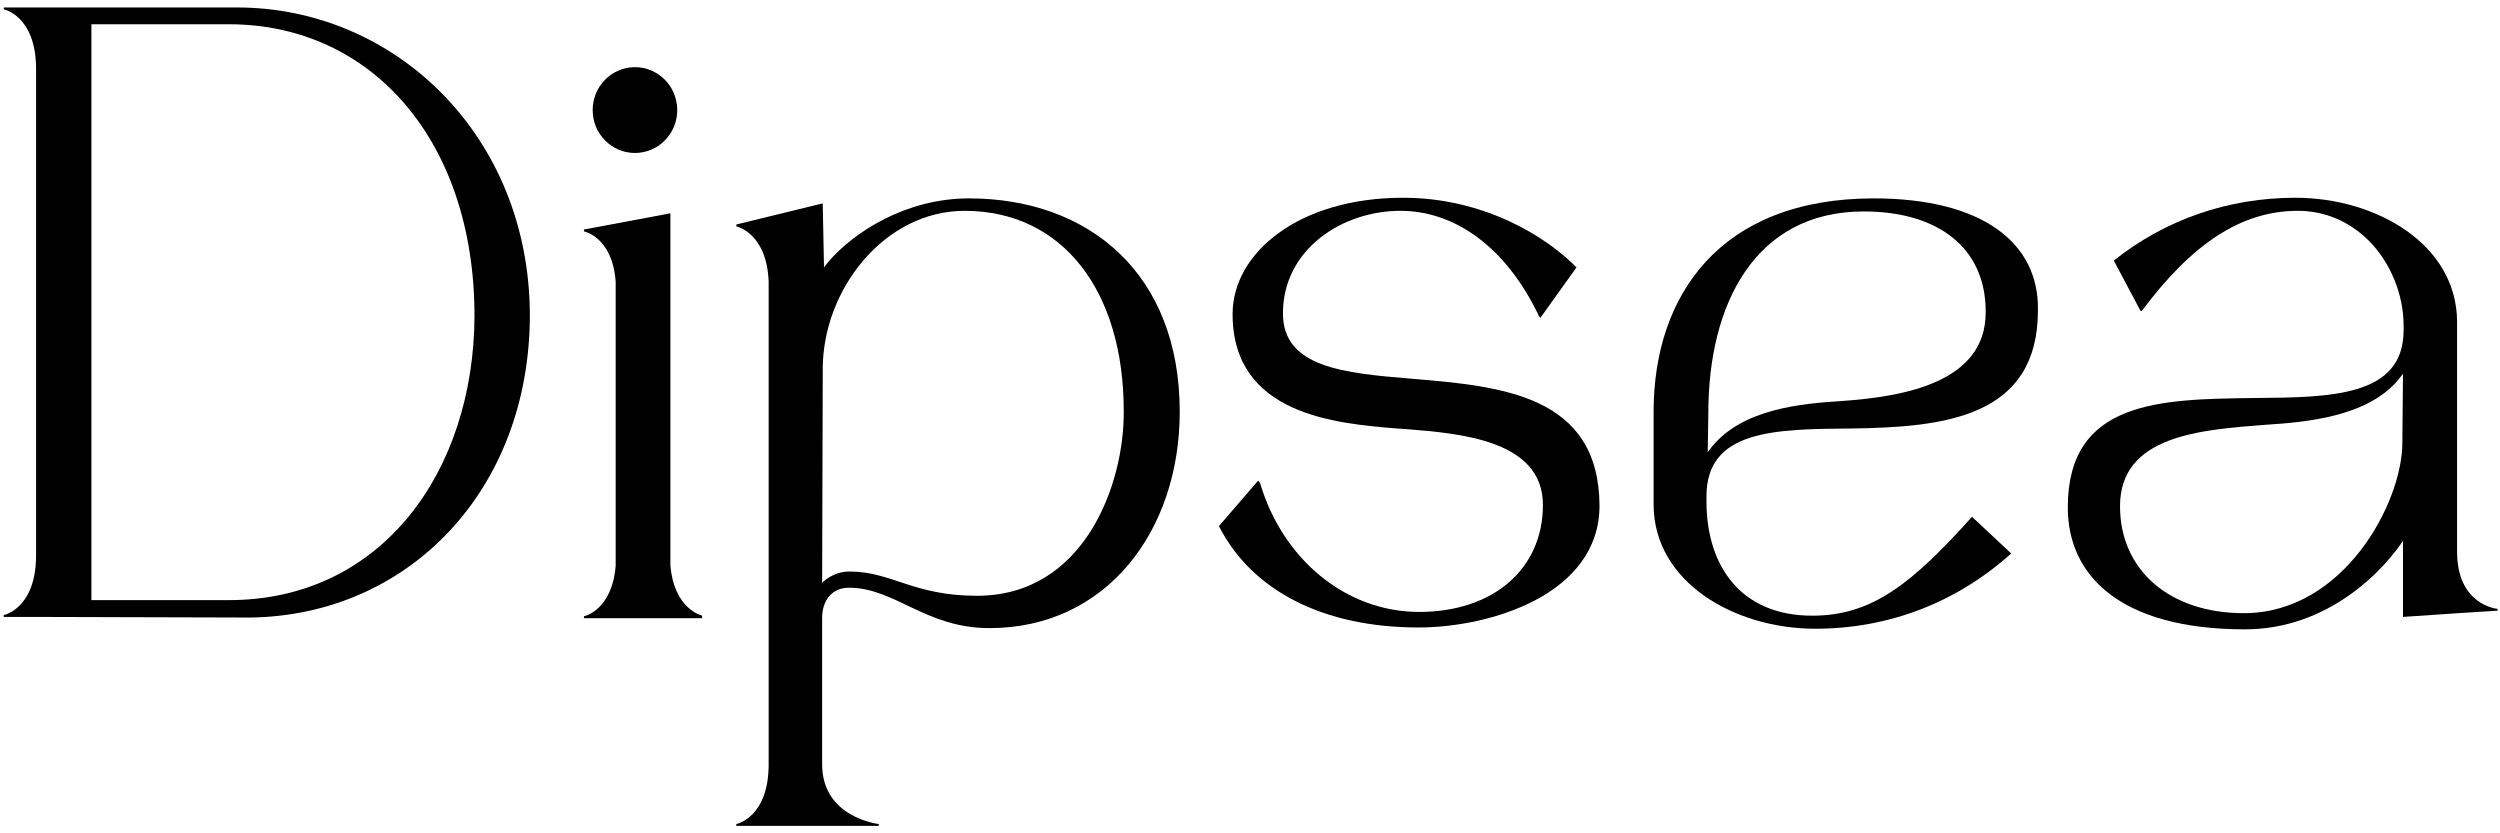 <svg width="138" height="46" viewBox="0 0 138 46" fill="none" xmlns="http://www.w3.org/2000/svg">
<path d="M53.484 10.951C50.016 10.951 47.133 12.805 45.725 14.453L45.485 14.762L45.416 11.294V11.226L40.645 12.393V12.496C40.645 12.496 42.327 12.839 42.43 15.551V42.19C42.43 45.142 40.645 45.486 40.645 45.486V45.589H42.43H45.382H48.506V45.486C48.506 45.486 45.382 45.142 45.382 42.19V38.483V34.089C45.382 33.23 45.863 32.441 46.858 32.441C49.398 32.441 51.081 34.672 54.616 34.672C61.07 34.672 65.121 29.317 65.121 22.726C65.121 15.105 60.109 10.951 53.484 10.951ZM53.93 32.887C50.394 32.887 49.227 31.548 46.892 31.548C46.069 31.548 45.451 32.029 45.245 32.338H45.382L45.416 20.357C45.416 15.997 48.815 11.638 53.243 11.638C58.667 11.638 62.031 16.066 62.031 22.692C62.066 26.708 59.869 32.887 53.93 32.887Z" fill="black"/>
<path d="M77.925 20.906C74.184 20.597 70.819 20.288 70.819 17.301C70.819 13.765 74.081 11.637 77.307 11.637C80.294 11.637 83.143 13.628 84.963 17.473L85.031 17.541L87.022 14.761C85.375 13.079 81.942 10.916 77.445 10.916C71.678 10.916 68.039 13.971 68.039 17.335C68.039 22.897 73.737 23.377 77.102 23.652L77.616 23.686C80.637 23.927 85.169 24.304 85.169 27.874C85.169 31.41 82.422 33.779 78.337 33.779C74.287 33.779 70.785 30.861 69.549 26.638L69.446 26.535L67.284 29.041C69.103 32.611 73.051 34.637 78.303 34.637C82.251 34.637 88.293 32.818 88.293 27.909C88.258 21.798 82.869 21.317 77.925 20.906Z" fill="black"/>
<path d="M35.049 8.444C36.339 8.444 37.384 7.384 37.384 6.076C37.384 4.768 36.339 3.707 35.049 3.707C33.76 3.707 32.715 4.768 32.715 6.076C32.715 7.384 33.76 8.444 35.049 8.444Z" fill="black"/>
<path d="M37.006 31.205V11.878V11.775L32.234 12.668V12.771C32.234 12.771 33.813 13.08 33.985 15.552V31.24C33.779 33.711 32.234 34.02 32.234 34.02V34.123H33.985H37.006H38.757V33.986C38.791 33.986 37.212 33.677 37.006 31.205Z" fill="black"/>
<path d="M135.631 30.449V17.782C135.631 13.491 131.169 10.916 126.706 10.916C122.999 10.916 119.531 12.117 116.682 14.383L118.158 17.164H118.227C120.973 13.491 123.685 11.637 126.843 11.637C128.319 11.637 129.693 12.22 130.757 13.285C131.958 14.486 132.679 16.271 132.679 17.953V18.228C132.679 21.901 128.663 21.935 124.44 21.97C119.291 22.038 114.142 22.073 114.142 28.012C114.142 31.788 117.06 34.74 123.925 34.74C128.491 34.74 131.649 31.513 132.885 29.488L132.645 29.282V34.053L135.7 33.847L137.863 33.71V33.607H137.828H137.863C137.828 33.607 135.631 33.401 135.631 30.449ZM132.61 24.441C132.61 27.737 129.384 33.847 123.857 33.847C119.772 33.847 117.025 31.479 117.025 27.943C117.025 24.029 121.488 23.721 125.093 23.446C127.187 23.309 130.688 23.034 132.405 20.94L132.645 20.631L132.61 24.441Z" fill="black"/>
<path d="M13.079 0.412H1.991H0.206V0.515C0.206 0.515 1.991 0.858 1.991 3.811V3.776V30.69V30.655C1.991 33.608 0.206 33.951 0.206 33.951V34.054H1.991L13.8 34.088C22.519 33.985 29.248 27.085 29.248 17.37C29.213 7.484 21.799 0.412 13.079 0.412ZM12.633 33.127H5.046V1.339H12.633C20.528 1.339 26.192 7.793 26.192 17.439C26.158 26.021 21.078 33.127 12.633 33.127Z" fill="black"/>
<path d="M103.431 10.951C94.918 10.951 91.279 16.341 91.279 22.726C91.279 24.751 91.279 27.841 91.279 27.841C91.279 32.132 95.742 34.706 100.204 34.706C104.255 34.706 107.997 33.265 111.018 30.553L108.855 28.527C105.525 32.235 103.328 33.986 100.033 33.986C96.119 33.986 94.197 31.274 94.197 27.669V27.395C94.197 23.721 97.973 23.687 102.195 23.653C107.345 23.584 112.494 23.035 112.494 17.13C112.563 13.389 109.404 10.951 103.431 10.951ZM101.578 22.142C99.484 22.279 96.222 22.554 94.506 24.648L94.266 24.957L94.3 22.794C94.3 16.787 96.875 11.672 102.882 11.672C106.967 11.672 109.61 13.663 109.61 17.199C109.645 21.078 105.182 21.902 101.578 22.142Z" fill="black"/>
</svg>
